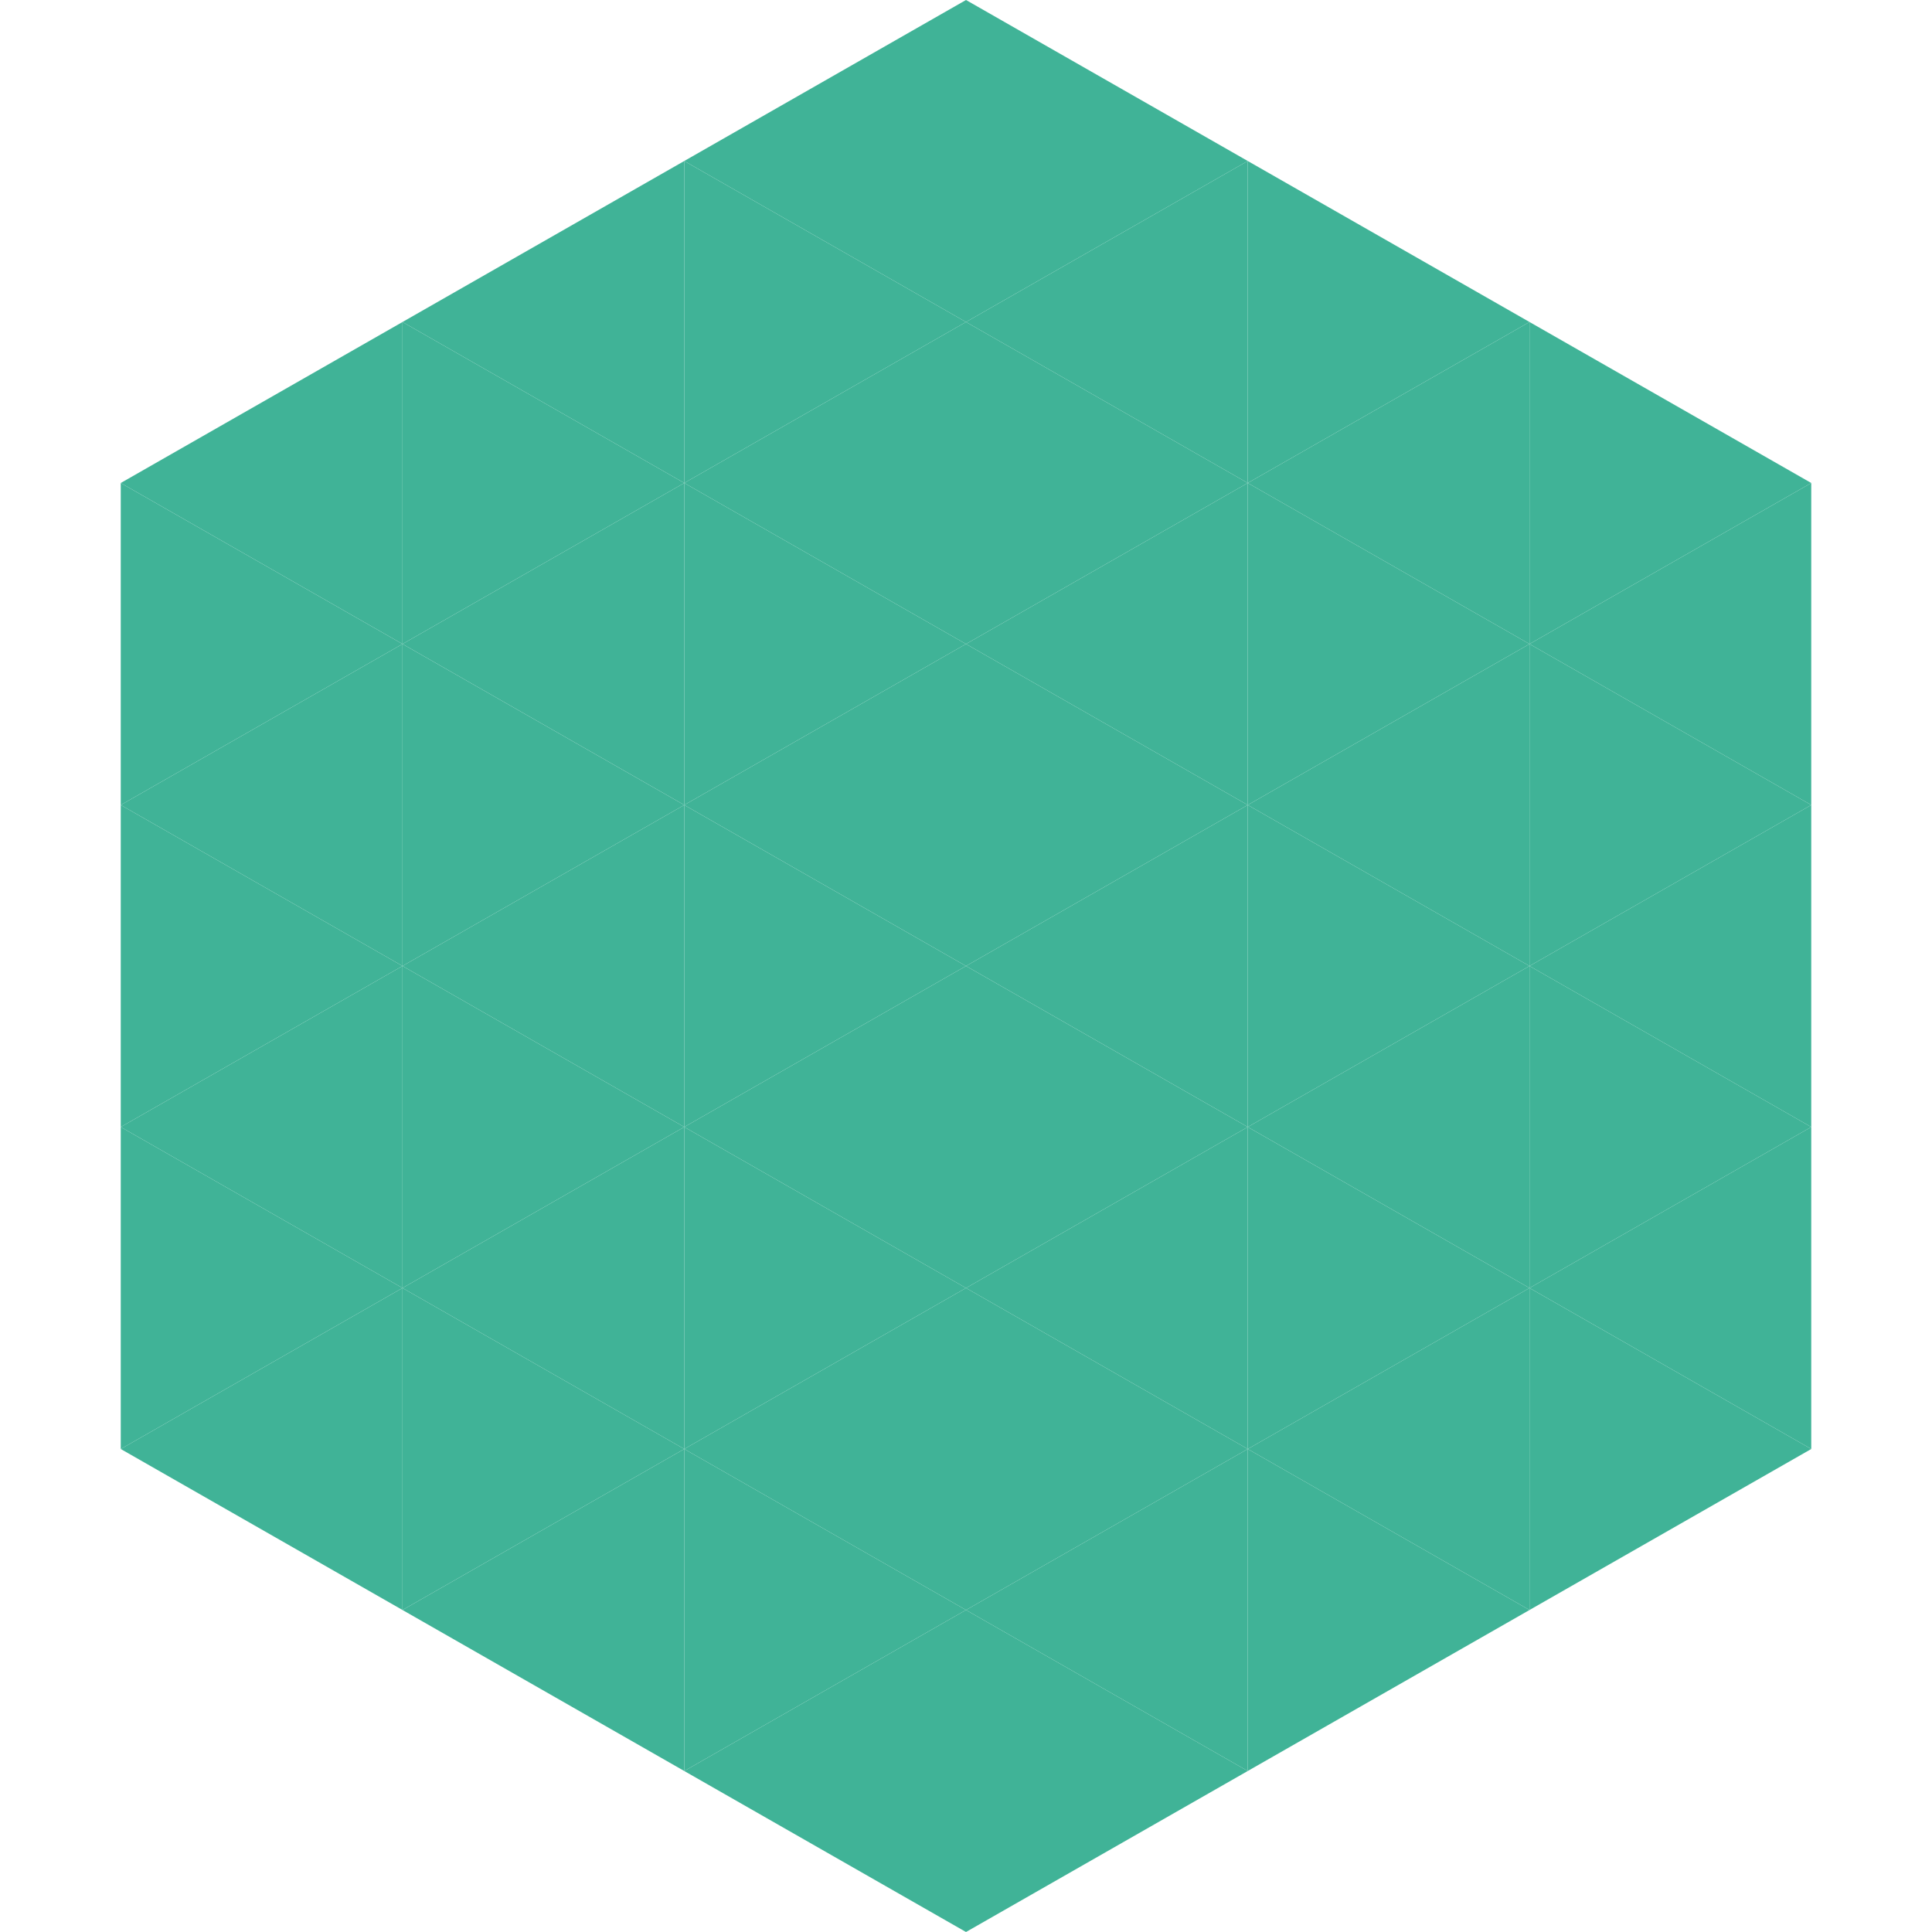 <?xml version="1.0"?>
<!-- Generated by SVGo -->
<svg width="240" height="240"
     xmlns="http://www.w3.org/2000/svg"
     xmlns:xlink="http://www.w3.org/1999/xlink">
<polygon points="50,40 15,60 50,80" style="fill:rgb(64,179,151)" />
<polygon points="190,40 225,60 190,80" style="fill:rgb(64,179,151)" />
<polygon points="15,60 50,80 15,100" style="fill:rgb(64,179,151)" />
<polygon points="225,60 190,80 225,100" style="fill:rgb(64,179,151)" />
<polygon points="50,80 15,100 50,120" style="fill:rgb(64,179,151)" />
<polygon points="190,80 225,100 190,120" style="fill:rgb(64,179,151)" />
<polygon points="15,100 50,120 15,140" style="fill:rgb(64,179,151)" />
<polygon points="225,100 190,120 225,140" style="fill:rgb(64,179,151)" />
<polygon points="50,120 15,140 50,160" style="fill:rgb(64,179,151)" />
<polygon points="190,120 225,140 190,160" style="fill:rgb(64,179,151)" />
<polygon points="15,140 50,160 15,180" style="fill:rgb(64,179,151)" />
<polygon points="225,140 190,160 225,180" style="fill:rgb(64,179,151)" />
<polygon points="50,160 15,180 50,200" style="fill:rgb(64,179,151)" />
<polygon points="190,160 225,180 190,200" style="fill:rgb(64,179,151)" />
<polygon points="15,180 50,200 15,220" style="fill:rgb(255,255,255); fill-opacity:0" />
<polygon points="225,180 190,200 225,220" style="fill:rgb(255,255,255); fill-opacity:0" />
<polygon points="50,0 85,20 50,40" style="fill:rgb(255,255,255); fill-opacity:0" />
<polygon points="190,0 155,20 190,40" style="fill:rgb(255,255,255); fill-opacity:0" />
<polygon points="85,20 50,40 85,60" style="fill:rgb(64,179,151)" />
<polygon points="155,20 190,40 155,60" style="fill:rgb(64,179,151)" />
<polygon points="50,40 85,60 50,80" style="fill:rgb(64,179,151)" />
<polygon points="190,40 155,60 190,80" style="fill:rgb(64,179,151)" />
<polygon points="85,60 50,80 85,100" style="fill:rgb(64,179,151)" />
<polygon points="155,60 190,80 155,100" style="fill:rgb(64,179,151)" />
<polygon points="50,80 85,100 50,120" style="fill:rgb(64,179,151)" />
<polygon points="190,80 155,100 190,120" style="fill:rgb(64,179,151)" />
<polygon points="85,100 50,120 85,140" style="fill:rgb(64,179,151)" />
<polygon points="155,100 190,120 155,140" style="fill:rgb(64,179,151)" />
<polygon points="50,120 85,140 50,160" style="fill:rgb(64,179,151)" />
<polygon points="190,120 155,140 190,160" style="fill:rgb(64,179,151)" />
<polygon points="85,140 50,160 85,180" style="fill:rgb(64,179,151)" />
<polygon points="155,140 190,160 155,180" style="fill:rgb(64,179,151)" />
<polygon points="50,160 85,180 50,200" style="fill:rgb(64,179,151)" />
<polygon points="190,160 155,180 190,200" style="fill:rgb(64,179,151)" />
<polygon points="85,180 50,200 85,220" style="fill:rgb(64,179,151)" />
<polygon points="155,180 190,200 155,220" style="fill:rgb(64,179,151)" />
<polygon points="120,0 85,20 120,40" style="fill:rgb(64,179,151)" />
<polygon points="120,0 155,20 120,40" style="fill:rgb(64,179,151)" />
<polygon points="85,20 120,40 85,60" style="fill:rgb(64,179,151)" />
<polygon points="155,20 120,40 155,60" style="fill:rgb(64,179,151)" />
<polygon points="120,40 85,60 120,80" style="fill:rgb(64,179,151)" />
<polygon points="120,40 155,60 120,80" style="fill:rgb(64,179,151)" />
<polygon points="85,60 120,80 85,100" style="fill:rgb(64,179,151)" />
<polygon points="155,60 120,80 155,100" style="fill:rgb(64,179,151)" />
<polygon points="120,80 85,100 120,120" style="fill:rgb(64,179,151)" />
<polygon points="120,80 155,100 120,120" style="fill:rgb(64,179,151)" />
<polygon points="85,100 120,120 85,140" style="fill:rgb(64,179,151)" />
<polygon points="155,100 120,120 155,140" style="fill:rgb(64,179,151)" />
<polygon points="120,120 85,140 120,160" style="fill:rgb(64,179,151)" />
<polygon points="120,120 155,140 120,160" style="fill:rgb(64,179,151)" />
<polygon points="85,140 120,160 85,180" style="fill:rgb(64,179,151)" />
<polygon points="155,140 120,160 155,180" style="fill:rgb(64,179,151)" />
<polygon points="120,160 85,180 120,200" style="fill:rgb(64,179,151)" />
<polygon points="120,160 155,180 120,200" style="fill:rgb(64,179,151)" />
<polygon points="85,180 120,200 85,220" style="fill:rgb(64,179,151)" />
<polygon points="155,180 120,200 155,220" style="fill:rgb(64,179,151)" />
<polygon points="120,200 85,220 120,240" style="fill:rgb(64,179,151)" />
<polygon points="120,200 155,220 120,240" style="fill:rgb(64,179,151)" />
<polygon points="85,220 120,240 85,260" style="fill:rgb(255,255,255); fill-opacity:0" />
<polygon points="155,220 120,240 155,260" style="fill:rgb(255,255,255); fill-opacity:0" />
</svg>
